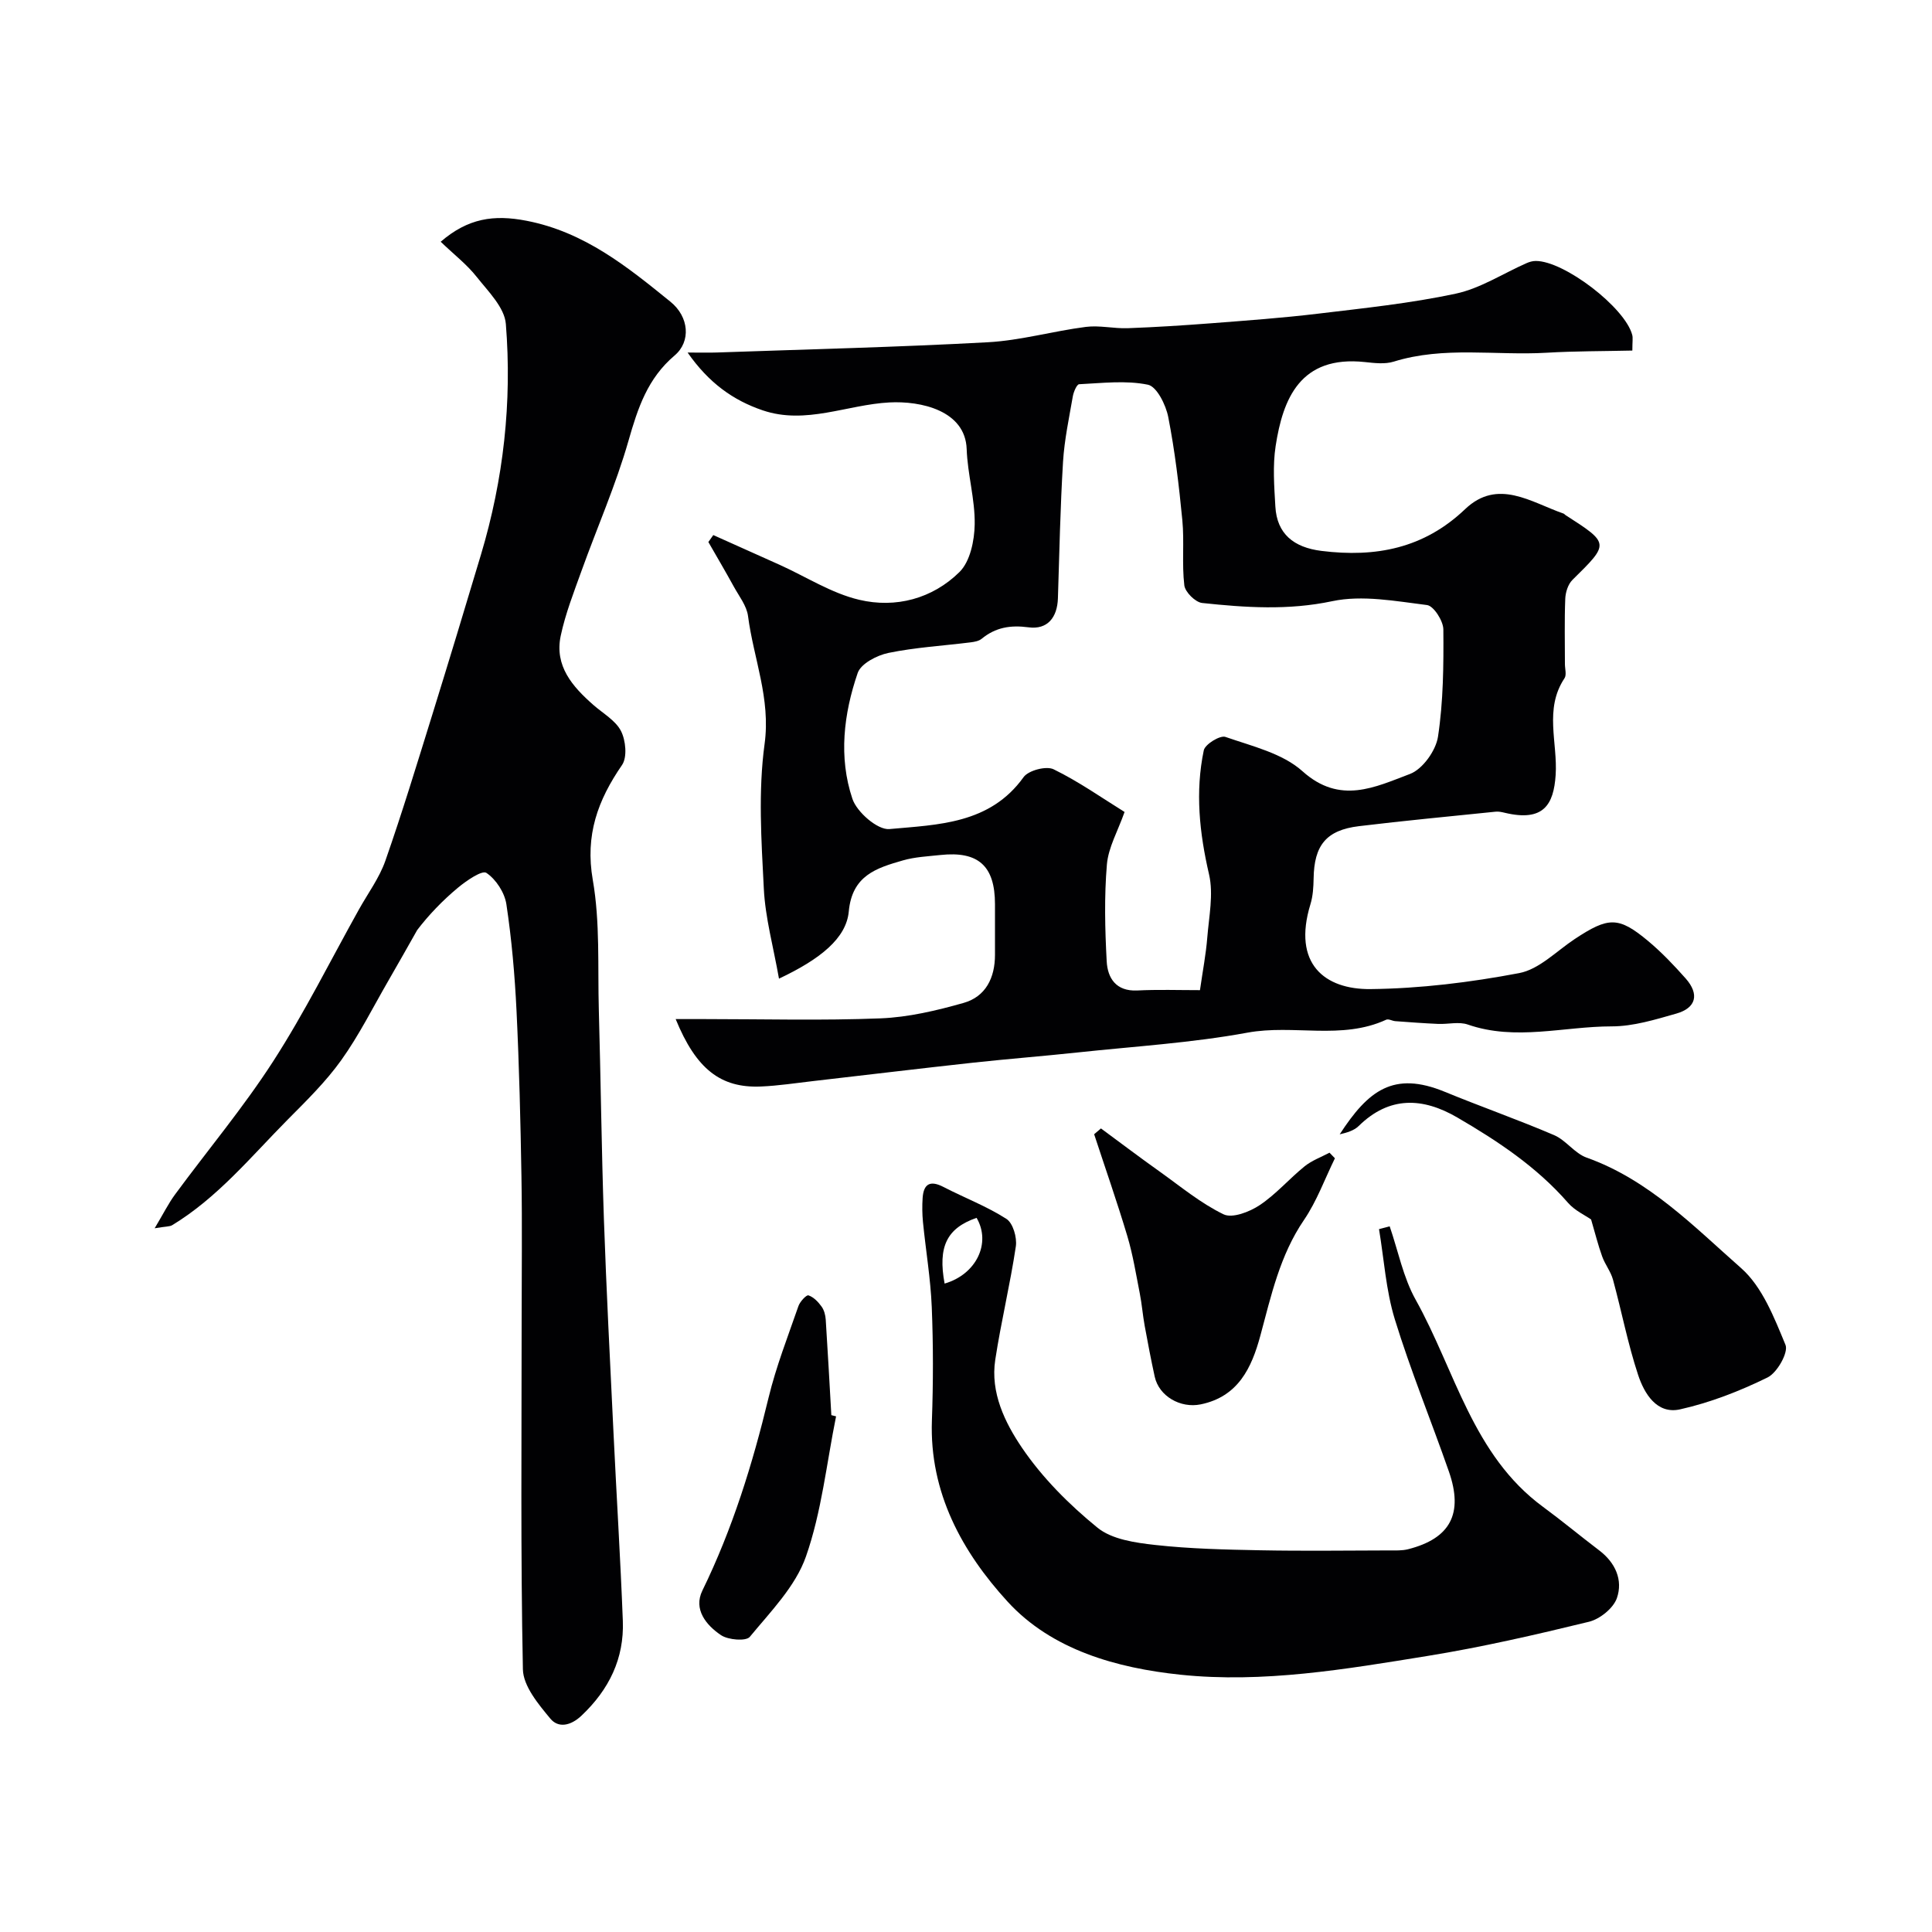 <svg enable-background="new 0 0 400 400" viewBox="0 0 400 400" xmlns="http://www.w3.org/2000/svg"><g fill="#010103"><path d="m161.28 202.62c-1.17-6.63-2.84-12.6-3.14-18.64-.51-9.97-1.18-20.13.16-29.95 1.29-9.43-2.29-17.69-3.43-26.49-.28-2.13-1.86-4.11-2.95-6.1-1.7-3.1-3.5-6.15-5.26-9.22.34-.48.68-.96 1.02-1.44 4.59 2.05 9.18 4.1 13.76 6.17 5.47 2.47 10.72 5.88 16.45 7.23 7.55 1.79 15.15-.22 20.75-5.74 2.22-2.18 3.11-6.52 3.16-9.9.08-5.17-1.48-10.35-1.66-15.56-.28-8-9.5-10.01-16.01-9.66-8.75.46-17.3 4.66-26.21 1.64-6.14-2.08-11.19-5.7-15.56-11.97 2.61 0 4.35.05 6.1-.01 18.69-.66 37.38-1.1 56.05-2.12 6.8-.37 13.51-2.31 20.31-3.18 2.82-.36 5.77.37 8.65.27 5.77-.21 11.53-.58 17.29-1.02 7.36-.57 14.73-1.1 22.06-1.98 9.56-1.15 19.18-2.14 28.57-4.15 5.11-1.09 9.78-4.17 14.67-6.32.58-.26 1.25-.45 1.88-.45 5.88-.05 18.54 9.65 20 15.33.16.62.02 1.32.02 3.22-5.97.14-11.87.1-17.75.45-10.54.62-21.23-1.4-31.65 1.84-1.83.57-3.99.3-5.97.09-13.42-1.44-16.98 7.65-18.48 17.37-.63 4.09-.3 8.37-.06 12.55.32 5.63 3.77 8.46 9.55 9.18 11.22 1.39 21.19-.5 29.74-8.65 6.77-6.44 13.65-1.41 20.37.92.15.05.26.21.39.3 9.19 5.91 9.14 5.86 1.45 13.44-.91.9-1.43 2.57-1.48 3.91-.18 4.49-.07 9-.07 13.49 0 1 .38 2.26-.09 2.96-4.25 6.37-1.38 13.36-1.83 20.04-.41 6.11-2.49 9.71-10.48 7.82-.63-.15-1.31-.31-1.94-.24-9.44.97-18.89 1.86-28.31 3-6.77.82-9.28 3.96-9.38 10.83-.03 1.79-.14 3.65-.66 5.34-3.77 12.33 2.96 17.66 12.44 17.56 10.29-.11 20.66-1.39 30.78-3.31 4.13-.78 7.71-4.54 11.48-7.04 7-4.63 9.08-4.72 15.21.39 2.8 2.34 5.35 5.02 7.78 7.76 2.88 3.26 2.19 6.11-1.96 7.28-4.36 1.24-8.89 2.64-13.35 2.64-9.92 0-19.88 3.06-29.8-.38-1.84-.64-4.08-.04-6.14-.13-2.96-.13-5.91-.35-8.87-.57-.64-.05-1.4-.52-1.88-.3-9.24 4.26-19.17.92-28.73 2.68-11.58 2.13-23.42 2.84-35.16 4.1-7.19.77-14.4 1.33-21.59 2.11-11.08 1.21-22.14 2.55-33.21 3.82-3.59.41-7.18.97-10.78 1.12-8.33.35-13.41-3.61-17.64-13.96h5.92c12.16 0 24.34.33 36.49-.15 5.78-.23 11.61-1.61 17.21-3.2 4.58-1.3 6.49-5.21 6.49-9.94 0-3.5 0-7 0-10.5 0-7.91-3.43-11.03-11.31-10.18-2.6.28-5.27.4-7.76 1.12-5.44 1.57-10.51 3.09-11.2 10.57-.51 5.53-5.85 9.85-14.45 13.91zm87.16 2.38c.58-4.05 1.24-7.44 1.51-10.85.35-4.38 1.32-8.99.37-13.12-1.99-8.58-2.89-17.08-1.09-25.68.26-1.26 3.38-3.17 4.48-2.78 5.52 1.92 11.82 3.39 15.96 7.11 7.77 6.98 15.05 3.27 22.25.56 2.61-.98 5.36-4.83 5.8-7.71 1.11-7.31 1.17-14.81 1.11-22.23-.02-1.76-2.01-4.86-3.38-5.03-6.51-.81-13.4-2.12-19.63-.8-9.13 1.93-17.97 1.32-26.93.37-1.4-.15-3.53-2.26-3.69-3.66-.53-4.45.02-9.02-.41-13.48-.69-7.16-1.54-14.32-2.92-21.37-.49-2.51-2.38-6.31-4.21-6.68-4.57-.94-9.47-.33-14.23-.1-.49.02-1.15 1.58-1.31 2.49-.78 4.5-1.75 9.01-2.03 13.56-.57 9.41-.76 18.84-1.06 28.27-.13 3.99-2.17 6.53-6.08 6.01-3.76-.5-6.83.01-9.72 2.38-.57.47-1.48.63-2.26.73-5.68.71-11.44 1.04-17.03 2.19-2.37.49-5.69 2.21-6.36 4.14-2.91 8.48-3.99 17.45-1.1 26.06.92 2.76 5.22 6.49 7.66 6.27 10.08-.92 20.81-1.03 27.78-10.75 1-1.4 4.69-2.37 6.21-1.63 5.23 2.55 10.04 5.95 14.7 8.84-1.39 3.95-3.36 7.34-3.66 10.88-.56 6.64-.4 13.38-.04 20.05.19 3.47 1.93 6.22 6.29 6.03 4.28-.22 8.59-.07 13.02-.07z"/><path d="m91.24 50.05c5.67-4.88 11-5.66 17.79-4.34 11.99 2.33 20.86 9.53 29.79 16.77 3.84 3.11 4.27 8.22.86 11.11-5.63 4.77-7.63 10.92-9.56 17.67-2.62 9.16-6.5 17.96-9.73 26.95-1.59 4.42-3.33 8.85-4.3 13.43-1.32 6.25 2.44 10.52 6.78 14.33 1.98 1.74 4.58 3.19 5.7 5.38.99 1.94 1.32 5.42.22 7.03-5.02 7.28-7.68 14.52-6.06 23.8 1.53 8.78 1 17.92 1.25 26.91.4 14.43.56 28.86 1.05 43.28.51 14.7 1.27 29.4 1.98 44.1.62 13.03 1.44 26.06 1.94 39.1.3 7.81-2.85 14.24-8.55 19.63-2.28 2.16-4.83 2.6-6.46.62-2.48-2.99-5.61-6.73-5.68-10.21-.49-23.98-.26-47.98-.26-71.97 0-10.03.13-20.07-.04-30.09-.19-11.43-.47-22.87-1.02-34.29-.36-7.37-1-14.76-2.1-22.05-.36-2.4-2.15-5.16-4.14-6.49-.9-.6-4.11 1.6-5.85 3.04-3.22 2.67-6.12 5.71-8.47 8.79-2 3.52-3.98 7.06-6.01 10.56-3.18 5.5-6.04 11.24-9.72 16.39-3.19 4.46-7.19 8.38-11.08 12.3-7.61 7.68-14.51 16.15-23.92 21.86-.51.31-1.26.24-3.63.64 1.81-3.02 2.85-5.14 4.23-7.01 6.78-9.21 14.17-18.03 20.35-27.62 6.49-10.07 11.85-20.87 17.7-31.35 1.87-3.36 4.24-6.55 5.49-10.12 3.5-10.01 6.58-20.16 9.73-30.29 3.41-11 6.75-22.02 10.05-33.05 4.68-15.61 6.46-31.61 5.16-47.79-.27-3.41-3.65-6.73-6.04-9.75-2.02-2.56-4.68-4.61-7.45-7.27z"/><path d="m287.72 253.9c1.75 5.09 2.8 10.58 5.38 15.2 8.18 14.65 11.78 32.16 26.37 42.88 3.96 2.91 7.73 6.05 11.64 9.02 3.35 2.54 4.94 6.14 3.65 9.87-.73 2.1-3.53 4.35-5.79 4.9-11.07 2.7-22.2 5.26-33.44 7.08-16.92 2.74-34.02 5.67-51.14 3.88-13.15-1.38-26.61-5.11-35.78-15.13-9.37-10.24-16.2-22.55-15.67-37.5.28-7.82.29-15.67-.03-23.49-.24-5.88-1.24-11.73-1.82-17.6-.16-1.65-.18-3.34-.07-4.99.21-2.97 1.6-3.68 4.32-2.27 4.33 2.24 8.95 3.99 13.03 6.61 1.36.87 2.22 3.86 1.95 5.68-1.17 7.86-3.06 15.61-4.26 23.47-1.05 6.81 2.01 13.04 5.52 18.22 4.22 6.22 9.77 11.78 15.63 16.55 3 2.45 7.85 3.13 11.98 3.59 7.21.8 14.51.96 21.78 1.1 8.86.17 17.73.05 26.6.03 1.32 0 2.7.07 3.96-.25 8.74-2.22 11.5-7.36 8.44-16.11-3.67-10.52-7.92-20.86-11.19-31.5-1.84-5.99-2.23-12.43-3.27-18.66.74-.2 1.47-.39 2.21-.58zm-85.53-1.76c-6.17 2.14-8.04 5.98-6.62 13.61 6.54-1.89 9.69-8.36 6.62-13.61z"/><path d="m329.42 252.48c-1.23-.87-3.36-1.83-4.76-3.43-6.48-7.44-14.53-12.79-22.93-17.68-7.14-4.16-14.06-4.5-20.43 1.76-.98.96-2.49 1.39-3.93 1.72 5.91-9.1 11.15-13.16 21.74-8.81 7.51 3.09 15.19 5.78 22.66 8.98 2.45 1.05 4.24 3.77 6.72 4.65 12.87 4.58 22.18 14.24 31.99 22.88 4.39 3.87 6.85 10.25 9.19 15.9.64 1.56-1.73 5.77-3.72 6.74-5.75 2.82-11.87 5.21-18.1 6.6-4.82 1.08-7.42-3.26-8.7-7.14-2.13-6.44-3.41-13.16-5.2-19.72-.46-1.68-1.65-3.14-2.24-4.8-.84-2.31-1.43-4.73-2.29-7.65z"/><path d="m276.38 239.81c-2.1 4.28-3.75 8.88-6.41 12.78-4.99 7.32-6.79 15.67-9.03 23.95-1.8 6.66-4.58 12.62-12.35 14.22-4.2.86-8.64-1.7-9.52-5.74-.76-3.48-1.43-6.99-2.07-10.49-.41-2.23-.58-4.51-1.02-6.74-.78-3.97-1.42-7.98-2.57-11.84-2.12-7.09-4.57-14.08-6.88-21.12.47-.4.94-.8 1.41-1.2 4.03 2.97 8.02 5.99 12.1 8.89 4.35 3.1 8.53 6.59 13.28 8.89 1.81.88 5.39-.5 7.47-1.89 3.39-2.25 6.13-5.47 9.32-8.05 1.5-1.21 3.42-1.9 5.15-2.82.37.38.74.77 1.12 1.16z"/><path d="m173.1 293.24c-1.97 9.72-2.99 19.77-6.24 29.03-2.16 6.17-7.31 11.39-11.62 16.62-.78.95-4.46.65-5.95-.34-3.06-2.05-5.78-5.34-3.87-9.24 6.23-12.76 10.38-26.16 13.7-39.92 1.56-6.45 4.01-12.7 6.19-18.99.32-.92 1.65-2.35 2.07-2.21 1.06.35 2.02 1.35 2.71 2.31.54.74.81 1.79.87 2.72.43 6.59.78 13.18 1.16 19.77.33.09.65.17.98.25z"/></g></svg>